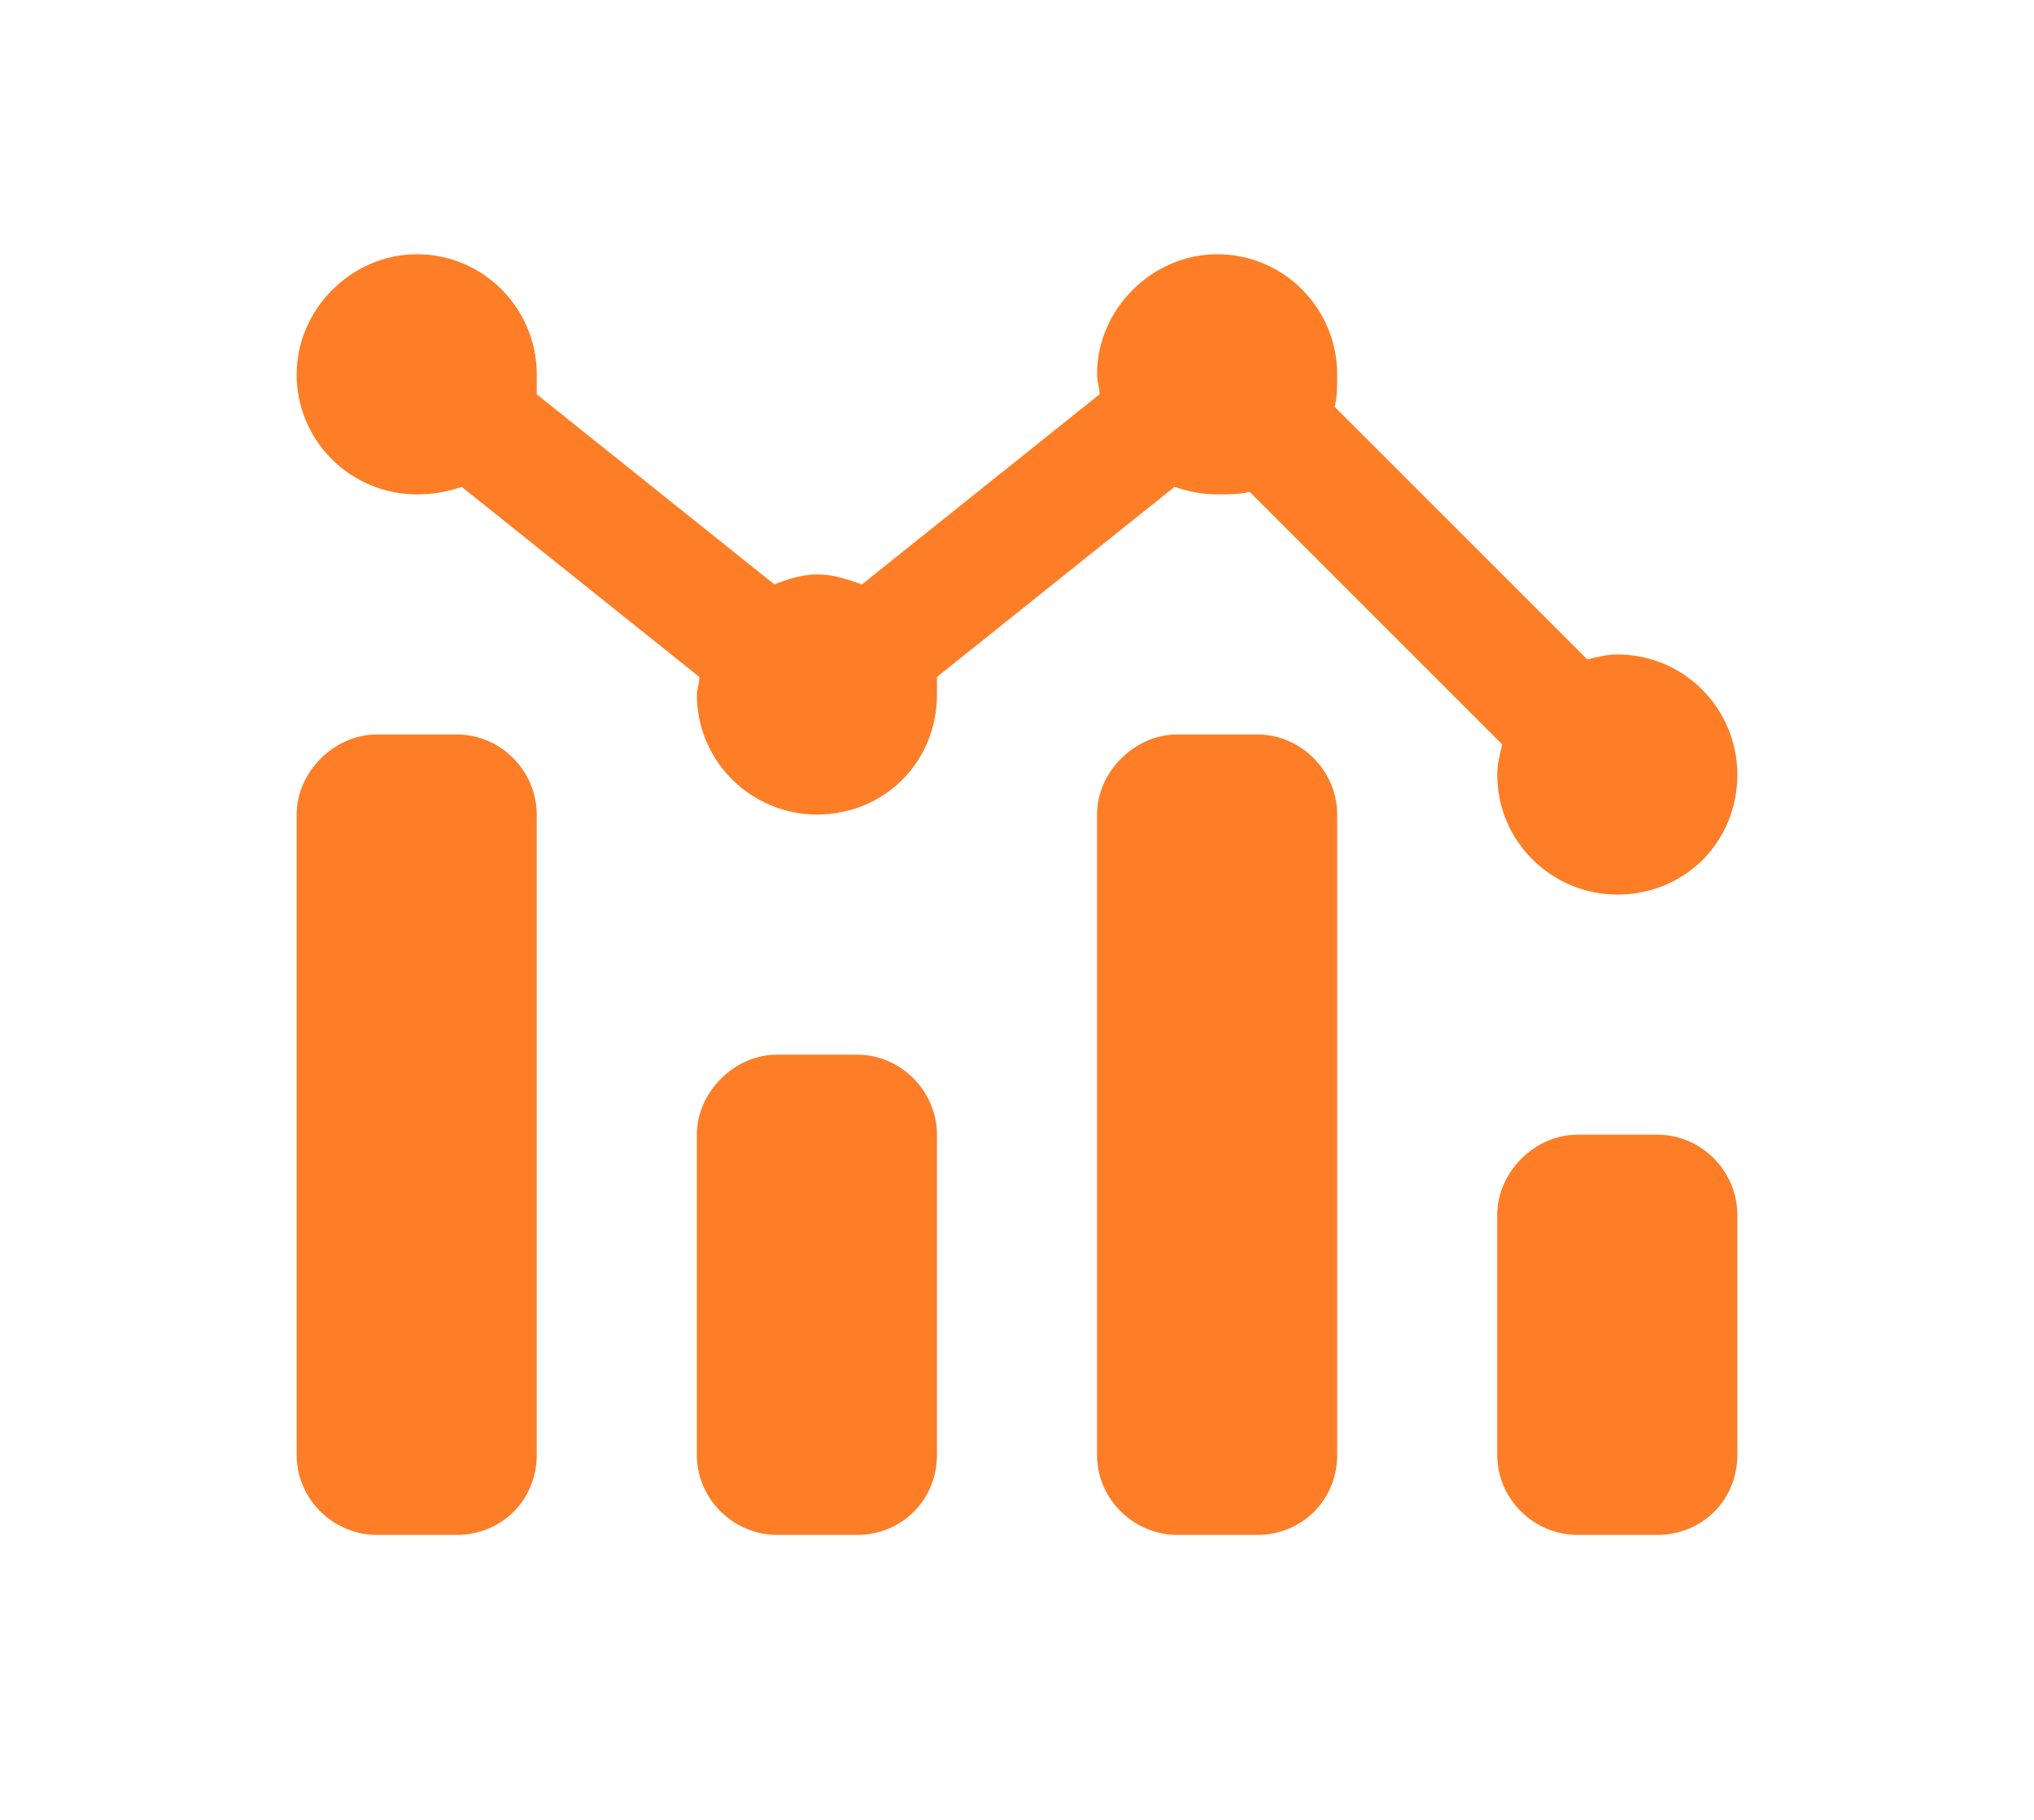 <?xml version="1.0" encoding="UTF-8"?>
<svg xmlns="http://www.w3.org/2000/svg" width="38" height="34" viewBox="0 0 38 34" fill="none">
  <path d="M8.626 9.096C8.346 9.189 8.112 9.236 7.785 9.236C6.57 9.236 5.542 8.255 5.542 6.993C5.542 5.778 6.57 4.75 7.785 4.75C9.046 4.75 10.028 5.778 10.028 6.993C10.028 7.133 10.028 7.227 10.028 7.367L14.467 10.918C14.701 10.825 14.981 10.732 15.262 10.732C15.589 10.732 15.822 10.825 16.103 10.918L20.542 7.367C20.542 7.227 20.495 7.133 20.495 6.993C20.495 5.778 21.523 4.75 22.738 4.75C24 4.75 24.982 5.778 24.982 6.993C24.982 7.227 24.982 7.414 24.935 7.601L29.655 12.32C29.841 12.274 30.028 12.227 30.215 12.227C31.477 12.227 32.458 13.255 32.458 14.47C32.458 15.732 31.477 16.713 30.215 16.713C29 16.713 27.972 15.732 27.972 14.47C27.972 14.283 28.019 14.096 28.066 13.909L23.346 9.189C23.159 9.236 22.972 9.236 22.738 9.236C22.458 9.236 22.224 9.189 21.944 9.096L17.505 12.647C17.505 12.788 17.505 12.881 17.505 12.975C17.505 14.236 16.523 15.218 15.262 15.218C14.047 15.218 13.019 14.236 13.019 12.975C13.019 12.881 13.065 12.788 13.065 12.647L8.626 9.096ZM14.514 19.704H16.009C16.85 19.704 17.505 20.405 17.505 21.199V27.181C17.505 28.022 16.85 28.676 16.009 28.676H14.514C13.72 28.676 13.019 28.022 13.019 27.181V21.199C13.019 20.405 13.72 19.704 14.514 19.704ZM7.037 13.722H8.532C9.374 13.722 10.028 14.423 10.028 15.218V27.181C10.028 28.022 9.374 28.676 8.532 28.676H7.037C6.243 28.676 5.542 28.022 5.542 27.181V15.218C5.542 14.423 6.243 13.722 7.037 13.722ZM21.991 13.722H23.486C24.327 13.722 24.982 14.423 24.982 15.218V27.181C24.982 28.022 24.327 28.676 23.486 28.676H21.991C21.196 28.676 20.495 28.022 20.495 27.181V15.218C20.495 14.423 21.196 13.722 21.991 13.722ZM29.468 21.199H30.963C31.804 21.199 32.458 21.9 32.458 22.694V27.181C32.458 28.022 31.804 28.676 30.963 28.676H29.468C28.673 28.676 27.972 28.022 27.972 27.181V22.694C27.972 21.9 28.673 21.199 29.468 21.199Z" fill="#FD7E27"></path>
</svg>
